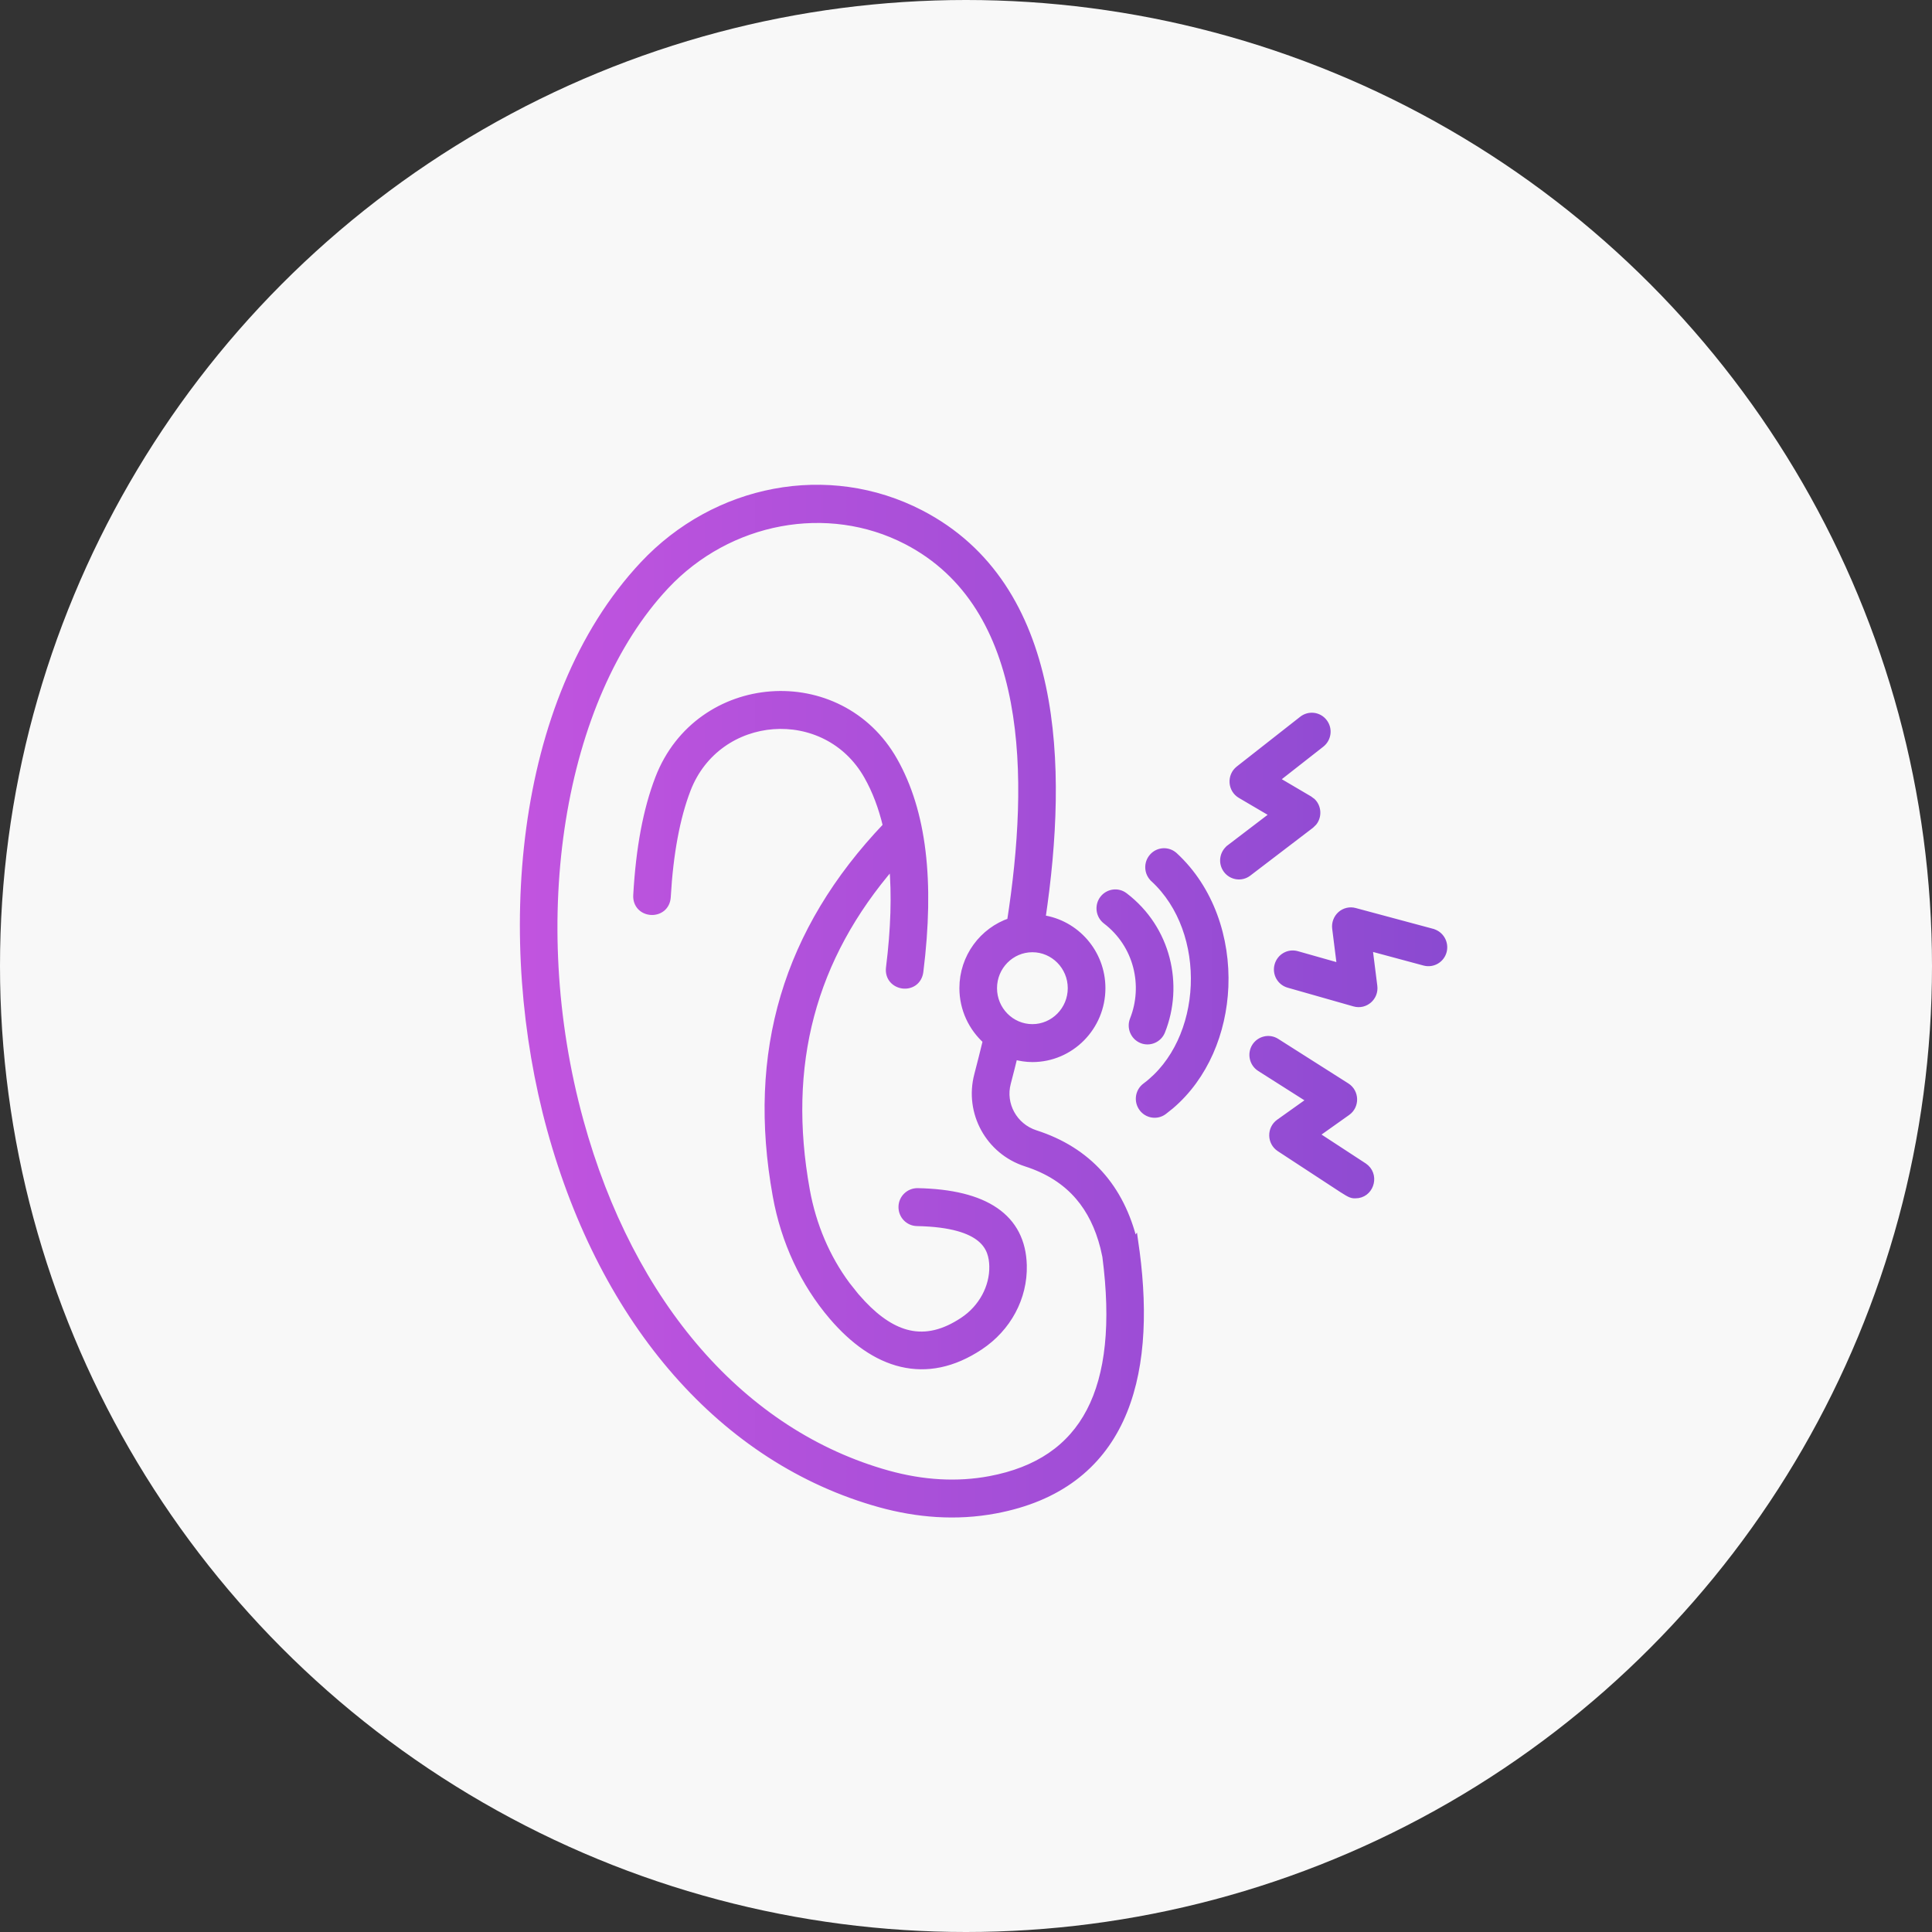 <svg width="55" height="55" viewBox="0 0 55 55" fill="none" xmlns="http://www.w3.org/2000/svg">
<rect x="0" y="0" width="55" height="55" fill="#333333" stroke="none"/>
<circle cx="27.5" cy="27.5" r="27.5" fill="#F8F8F8"/>
<path d="M18.316 16.074C20.368 13.886 23.569 13.254 26.206 14.617C28.203 15.65 29.232 17.459 29.677 19.556C30.114 21.617 29.987 23.965 29.662 26.149C30.625 26.284 31.369 27.121 31.369 28.131C31.369 29.235 30.483 30.134 29.392 30.135C29.212 30.135 29.038 30.107 28.872 30.061C28.81 30.313 28.746 30.57 28.677 30.83C28.515 31.442 28.864 32.075 29.475 32.273C30.965 32.752 31.91 33.801 32.286 35.376L32.303 35.352L32.339 35.609L32.342 35.629L32.343 35.632C32.58 37.445 32.492 39.112 31.885 40.413C31.275 41.721 30.146 42.647 28.336 42.986C27.223 43.195 26.11 43.105 25.046 42.81C20.603 41.574 17.192 37.678 15.672 32.144C14.945 29.498 14.694 26.455 15.08 23.588C15.466 20.722 16.489 18.023 18.316 16.074ZM25.808 15.399C23.565 14.24 20.743 14.764 18.947 16.679C17.447 18.28 16.441 20.645 16.009 23.335C15.577 26.024 15.72 29.031 16.511 31.91C17.953 37.16 21.154 40.815 25.277 41.962C26.283 42.241 27.258 42.294 28.177 42.122C29.541 41.867 30.484 41.223 31.028 40.181C31.575 39.134 31.729 37.671 31.481 35.765L31.424 35.509C31.276 34.927 31.039 34.449 30.711 34.066C30.337 33.629 29.84 33.312 29.21 33.109C28.156 32.771 27.552 31.669 27.834 30.602C27.922 30.269 28.003 29.941 28.08 29.625C27.672 29.258 27.412 28.725 27.412 28.13C27.412 27.247 27.981 26.497 28.768 26.231C29.085 24.189 29.243 21.951 28.875 19.99C28.504 18.012 27.603 16.328 25.808 15.399ZM18.753 22.153C19.885 19.223 23.91 18.925 25.453 21.656C26.274 23.11 26.508 25.079 26.186 27.66C26.168 27.799 26.102 27.904 26.008 27.97C25.916 28.033 25.804 28.055 25.699 28.041C25.595 28.027 25.491 27.977 25.418 27.893C25.343 27.806 25.305 27.688 25.322 27.55C25.46 26.443 25.489 25.47 25.412 24.617C23.113 27.276 22.308 30.314 22.955 33.886C23.136 34.886 23.53 35.809 24.102 36.58L24.357 36.901L24.552 37.117C25.003 37.593 25.44 37.871 25.874 37.968C26.367 38.078 26.874 37.959 27.42 37.596C27.957 37.239 28.277 36.643 28.263 36.043C28.256 35.78 28.196 35.49 27.914 35.256C27.627 35.017 27.093 34.823 26.105 34.804C25.862 34.799 25.673 34.597 25.678 34.355C25.682 34.112 25.882 33.922 26.121 33.924H26.122C27.08 33.943 27.823 34.122 28.332 34.472C28.848 34.826 29.114 35.348 29.131 36.022C29.153 36.94 28.69 37.803 27.896 38.331C27.131 38.84 26.379 38.982 25.664 38.813C24.953 38.645 24.292 38.173 23.697 37.477C22.885 36.527 22.331 35.339 22.098 34.043C21.358 29.952 22.386 26.501 25.235 23.511C25.109 22.98 24.931 22.508 24.696 22.093C23.517 20.003 20.429 20.231 19.564 22.474C19.259 23.266 19.066 24.295 18.995 25.536C18.987 25.675 18.928 25.783 18.839 25.855C18.751 25.924 18.641 25.953 18.536 25.947C18.431 25.941 18.324 25.9 18.245 25.82C18.165 25.739 18.119 25.624 18.127 25.485C18.203 24.142 18.407 23.051 18.753 22.153ZM35.733 29.799C35.861 29.594 36.13 29.529 36.334 29.659L38.331 30.927C38.594 31.094 38.604 31.479 38.35 31.659L37.444 32.302L38.823 33.203L38.885 33.252C39.162 33.511 38.994 34.014 38.586 34.014C38.556 34.014 38.517 34.018 38.455 33.993C38.404 33.973 38.333 33.93 38.21 33.852L36.43 32.687C36.171 32.516 36.166 32.136 36.417 31.957L37.313 31.319L35.871 30.403C35.669 30.274 35.607 30.004 35.733 29.799ZM32.815 24.393C32.976 24.211 33.252 24.198 33.431 24.361C34.458 25.307 34.927 26.72 34.869 28.094C34.815 29.382 34.298 30.649 33.327 31.476L33.127 31.635C32.933 31.78 32.659 31.736 32.518 31.539C32.377 31.343 32.418 31.07 32.612 30.926C33.477 30.283 33.951 29.187 33.998 28.054C34.045 26.92 33.665 25.767 32.845 25.013V25.012C32.667 24.849 32.655 24.572 32.815 24.393ZM31.402 25.595C31.547 25.402 31.82 25.361 32.013 25.509C33.243 26.447 33.593 28.044 33.071 29.356C32.982 29.58 32.728 29.692 32.504 29.601C32.28 29.509 32.174 29.252 32.264 29.028C32.647 28.063 32.385 26.895 31.487 26.21C31.297 26.064 31.258 25.788 31.402 25.595ZM29.39 27.008C28.78 27.008 28.283 27.511 28.283 28.131C28.283 28.752 28.781 29.255 29.39 29.255C29.999 29.255 30.497 28.751 30.497 28.131C30.497 27.511 29.998 27.008 29.39 27.008ZM38.568 25.946L40.776 26.539L40.777 26.54C41.009 26.605 41.146 26.845 41.086 27.078C41.025 27.313 40.785 27.453 40.553 27.391L38.97 26.965L39.11 28.076C39.149 28.388 38.861 28.639 38.56 28.555H38.56L36.684 28.021C36.451 27.955 36.317 27.713 36.382 27.48C36.447 27.246 36.686 27.108 36.919 27.174L38.162 27.526L38.024 26.427C38.006 26.282 38.061 26.137 38.169 26.04C38.278 25.943 38.428 25.908 38.568 25.946ZM37.077 20.482C37.267 20.334 37.541 20.367 37.688 20.56C37.836 20.751 37.801 21.026 37.612 21.176L37.611 21.177L36.313 22.194L37.27 22.757L37.36 22.825C37.516 22.98 37.53 23.235 37.395 23.408L37.315 23.487L35.532 24.848C35.34 24.995 35.066 24.954 34.922 24.761C34.777 24.567 34.816 24.293 35.007 24.146V24.145L36.266 23.185L35.318 22.628C35.052 22.471 35.027 22.092 35.27 21.9L37.077 20.482Z" fill="url(#paint0_linear_6877_1206)" stroke="url(#paint1_linear_6877_1206)" stroke-width="0.2"/>
<defs>
<linearGradient id="paint0_linear_6877_1206" x1="15" y1="28.5" x2="41" y2="28.5" gradientUnits="userSpaceOnUse">
<stop stop-color="#C154DF"/>
<stop offset="1" stop-color="#8B4AD1"/>
</linearGradient>
<linearGradient id="paint1_linear_6877_1206" x1="15" y1="28.5" x2="41" y2="28.5" gradientUnits="userSpaceOnUse">
<stop stop-color="#C154DF"/>
<stop offset="1" stop-color="#8B4AD1"/>
</linearGradient>
</defs>
</svg>
